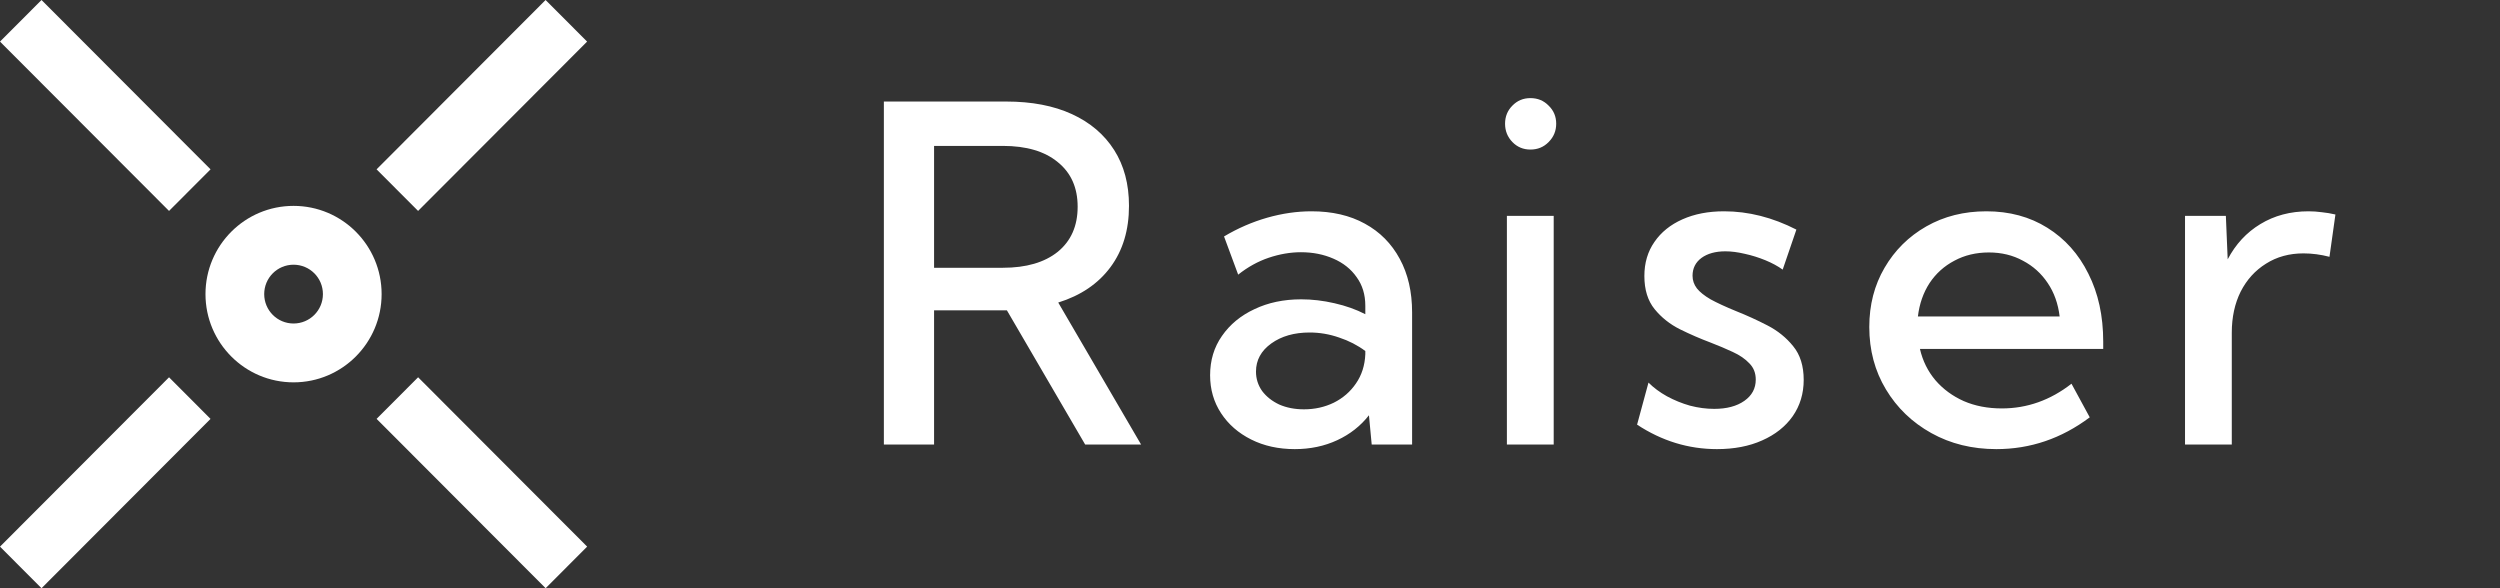 <svg xmlns="http://www.w3.org/2000/svg" width="119" height="28" viewBox="0 0 119 28" fill="none"><rect x="0" y="0" width="119" height="28" fill="#333333" stroke="none"/><path d="M54.316 21.16H51.654L47.928 14.771H44.462V21.16H42.072V4.833H47.895C49.112 4.833 50.155 5.033 51.024 5.432C51.894 5.831 52.563 6.401 53.034 7.141C53.505 7.881 53.74 8.766 53.74 9.797C53.74 10.95 53.447 11.923 52.86 12.714C52.274 13.505 51.444 14.067 50.372 14.401L54.316 21.16ZM44.462 12.746H47.733C48.848 12.746 49.721 12.492 50.351 11.985C50.981 11.469 51.296 10.755 51.296 9.84C51.296 8.933 50.981 8.226 50.351 7.718C49.728 7.202 48.855 6.945 47.733 6.945H44.462V12.746ZM67.216 21.16H65.293L65.162 19.767C64.764 20.275 64.261 20.671 63.652 20.953C63.044 21.236 62.37 21.378 61.632 21.378C60.857 21.378 60.165 21.226 59.557 20.921C58.948 20.616 58.47 20.199 58.123 19.669C57.775 19.139 57.601 18.537 57.601 17.862C57.601 17.151 57.789 16.527 58.166 15.99C58.543 15.446 59.057 15.021 59.709 14.717C60.361 14.405 61.103 14.248 61.936 14.248C62.457 14.248 62.986 14.31 63.522 14.434C64.065 14.557 64.554 14.731 64.989 14.956V14.553C64.989 14.024 64.851 13.57 64.576 13.193C64.308 12.808 63.938 12.514 63.468 12.311C63.004 12.108 62.49 12.006 61.925 12.006C61.425 12.006 60.915 12.093 60.393 12.268C59.879 12.442 59.394 12.71 58.937 13.073L58.264 11.255C58.923 10.863 59.607 10.566 60.317 10.363C61.034 10.159 61.737 10.058 62.425 10.058C63.41 10.058 64.257 10.254 64.967 10.646C65.684 11.037 66.238 11.596 66.629 12.322C67.02 13.04 67.216 13.889 67.216 14.869V21.16ZM62.066 19.484C62.581 19.484 63.055 19.379 63.489 19.168C63.924 18.951 64.275 18.646 64.543 18.254C64.819 17.855 64.967 17.391 64.989 16.861V16.708C64.619 16.433 64.203 16.219 63.739 16.066C63.283 15.907 62.816 15.827 62.338 15.827C61.606 15.827 60.998 16.001 60.513 16.349C60.027 16.698 59.785 17.144 59.785 17.688C59.785 18.029 59.883 18.338 60.078 18.613C60.281 18.882 60.552 19.096 60.893 19.256C61.241 19.408 61.632 19.484 62.066 19.484ZM72.847 7.119C72.507 7.119 72.221 6.999 71.989 6.76C71.757 6.52 71.641 6.23 71.641 5.889C71.641 5.548 71.757 5.261 71.989 5.029C72.221 4.79 72.507 4.67 72.847 4.67C73.195 4.67 73.485 4.79 73.716 5.029C73.956 5.261 74.075 5.548 74.075 5.889C74.075 6.23 73.956 6.52 73.716 6.76C73.485 6.999 73.195 7.119 72.847 7.119ZM73.956 21.16H71.728V10.276H73.956V21.16ZM77.925 20.213L78.468 18.211C78.714 18.457 79.008 18.675 79.348 18.864C79.696 19.052 80.061 19.201 80.445 19.31C80.836 19.412 81.22 19.462 81.597 19.462C82.191 19.462 82.669 19.335 83.031 19.081C83.393 18.827 83.574 18.49 83.574 18.069C83.574 17.757 83.473 17.499 83.27 17.296C83.074 17.086 82.81 16.904 82.477 16.752C82.151 16.6 81.8 16.451 81.423 16.306C80.938 16.124 80.453 15.914 79.967 15.674C79.489 15.435 79.087 15.116 78.761 14.717C78.435 14.317 78.272 13.791 78.272 13.138C78.272 12.514 78.432 11.973 78.751 11.516C79.069 11.052 79.515 10.693 80.087 10.439C80.659 10.185 81.318 10.058 82.064 10.058C83.223 10.058 84.371 10.348 85.508 10.929L84.856 12.834C84.624 12.667 84.349 12.518 84.031 12.387C83.712 12.257 83.386 12.155 83.053 12.082C82.719 12.003 82.412 11.963 82.129 11.963C81.658 11.963 81.278 12.068 80.989 12.278C80.706 12.489 80.565 12.772 80.565 13.127C80.565 13.345 80.634 13.545 80.771 13.726C80.909 13.9 81.126 14.074 81.423 14.248C81.727 14.415 82.136 14.604 82.651 14.815C83.143 15.011 83.636 15.235 84.128 15.489C84.621 15.743 85.03 16.074 85.356 16.48C85.689 16.886 85.856 17.42 85.856 18.08C85.856 18.733 85.682 19.31 85.334 19.811C84.987 20.304 84.501 20.689 83.878 20.964C83.263 21.24 82.546 21.378 81.727 21.378C80.373 21.378 79.105 20.99 77.925 20.213ZM99.472 19.865C98.125 20.874 96.644 21.378 95.028 21.378C93.877 21.378 92.845 21.124 91.933 20.616C91.02 20.108 90.299 19.415 89.771 18.537C89.242 17.659 88.978 16.669 88.978 15.566C88.978 14.513 89.22 13.574 89.705 12.746C90.191 11.912 90.853 11.255 91.694 10.776C92.534 10.297 93.486 10.058 94.551 10.058C95.651 10.058 96.619 10.319 97.452 10.841C98.292 11.364 98.944 12.093 99.407 13.029C99.878 13.958 100.113 15.036 100.113 16.262V16.61H91.389C91.52 17.177 91.766 17.674 92.128 18.102C92.491 18.523 92.94 18.853 93.475 19.092C94.011 19.325 94.616 19.441 95.29 19.441C96.492 19.441 97.597 19.049 98.603 18.265L99.472 19.865ZM91.292 15.065H98.039C97.966 14.455 97.777 13.926 97.473 13.476C97.169 13.018 96.775 12.663 96.289 12.409C95.811 12.148 95.272 12.017 94.671 12.017C94.062 12.017 93.515 12.148 93.03 12.409C92.545 12.663 92.15 13.018 91.846 13.476C91.549 13.933 91.364 14.463 91.292 15.065ZM106.233 21.16H104.007V10.276H105.951L106.038 12.344C106.415 11.625 106.933 11.066 107.592 10.667C108.258 10.261 109.022 10.058 109.885 10.058C110.095 10.058 110.304 10.072 110.514 10.101C110.731 10.123 110.949 10.159 111.166 10.21L110.883 12.224C110.463 12.115 110.05 12.061 109.645 12.061C108.971 12.061 108.377 12.224 107.863 12.55C107.349 12.87 106.947 13.312 106.657 13.879C106.375 14.444 106.233 15.098 106.233 15.838V21.16Z" fill="white"></path><path fill-rule="evenodd" clip-rule="evenodd" d="M25.97 0L17.925 8.061L19.901 10.04L27.946 1.98L25.97 0ZM13.973 9.8C11.659 9.8 9.781 11.68 9.781 13.999C9.781 16.318 11.659 18.2 13.973 18.2C16.289 18.2 18.165 16.318 18.165 13.999C18.165 11.68 16.289 9.8 13.973 9.8ZM13.973 15.399C13.201 15.399 12.576 14.774 12.576 13.999C12.576 13.225 13.201 12.6 13.973 12.6C14.746 12.6 15.371 13.225 15.371 13.999C15.371 14.774 14.746 15.399 13.973 15.399ZM1.976 28L10.021 19.939L8.046 17.959L0 26.02L1.976 28ZM19.902 17.958L27.948 26.019L25.972 27.999L17.926 19.938L19.902 17.958ZM8.046 10.04L0 1.98L1.976 4.61561e-05L10.022 8.061L8.046 10.04Z" fill="white"></path></svg>